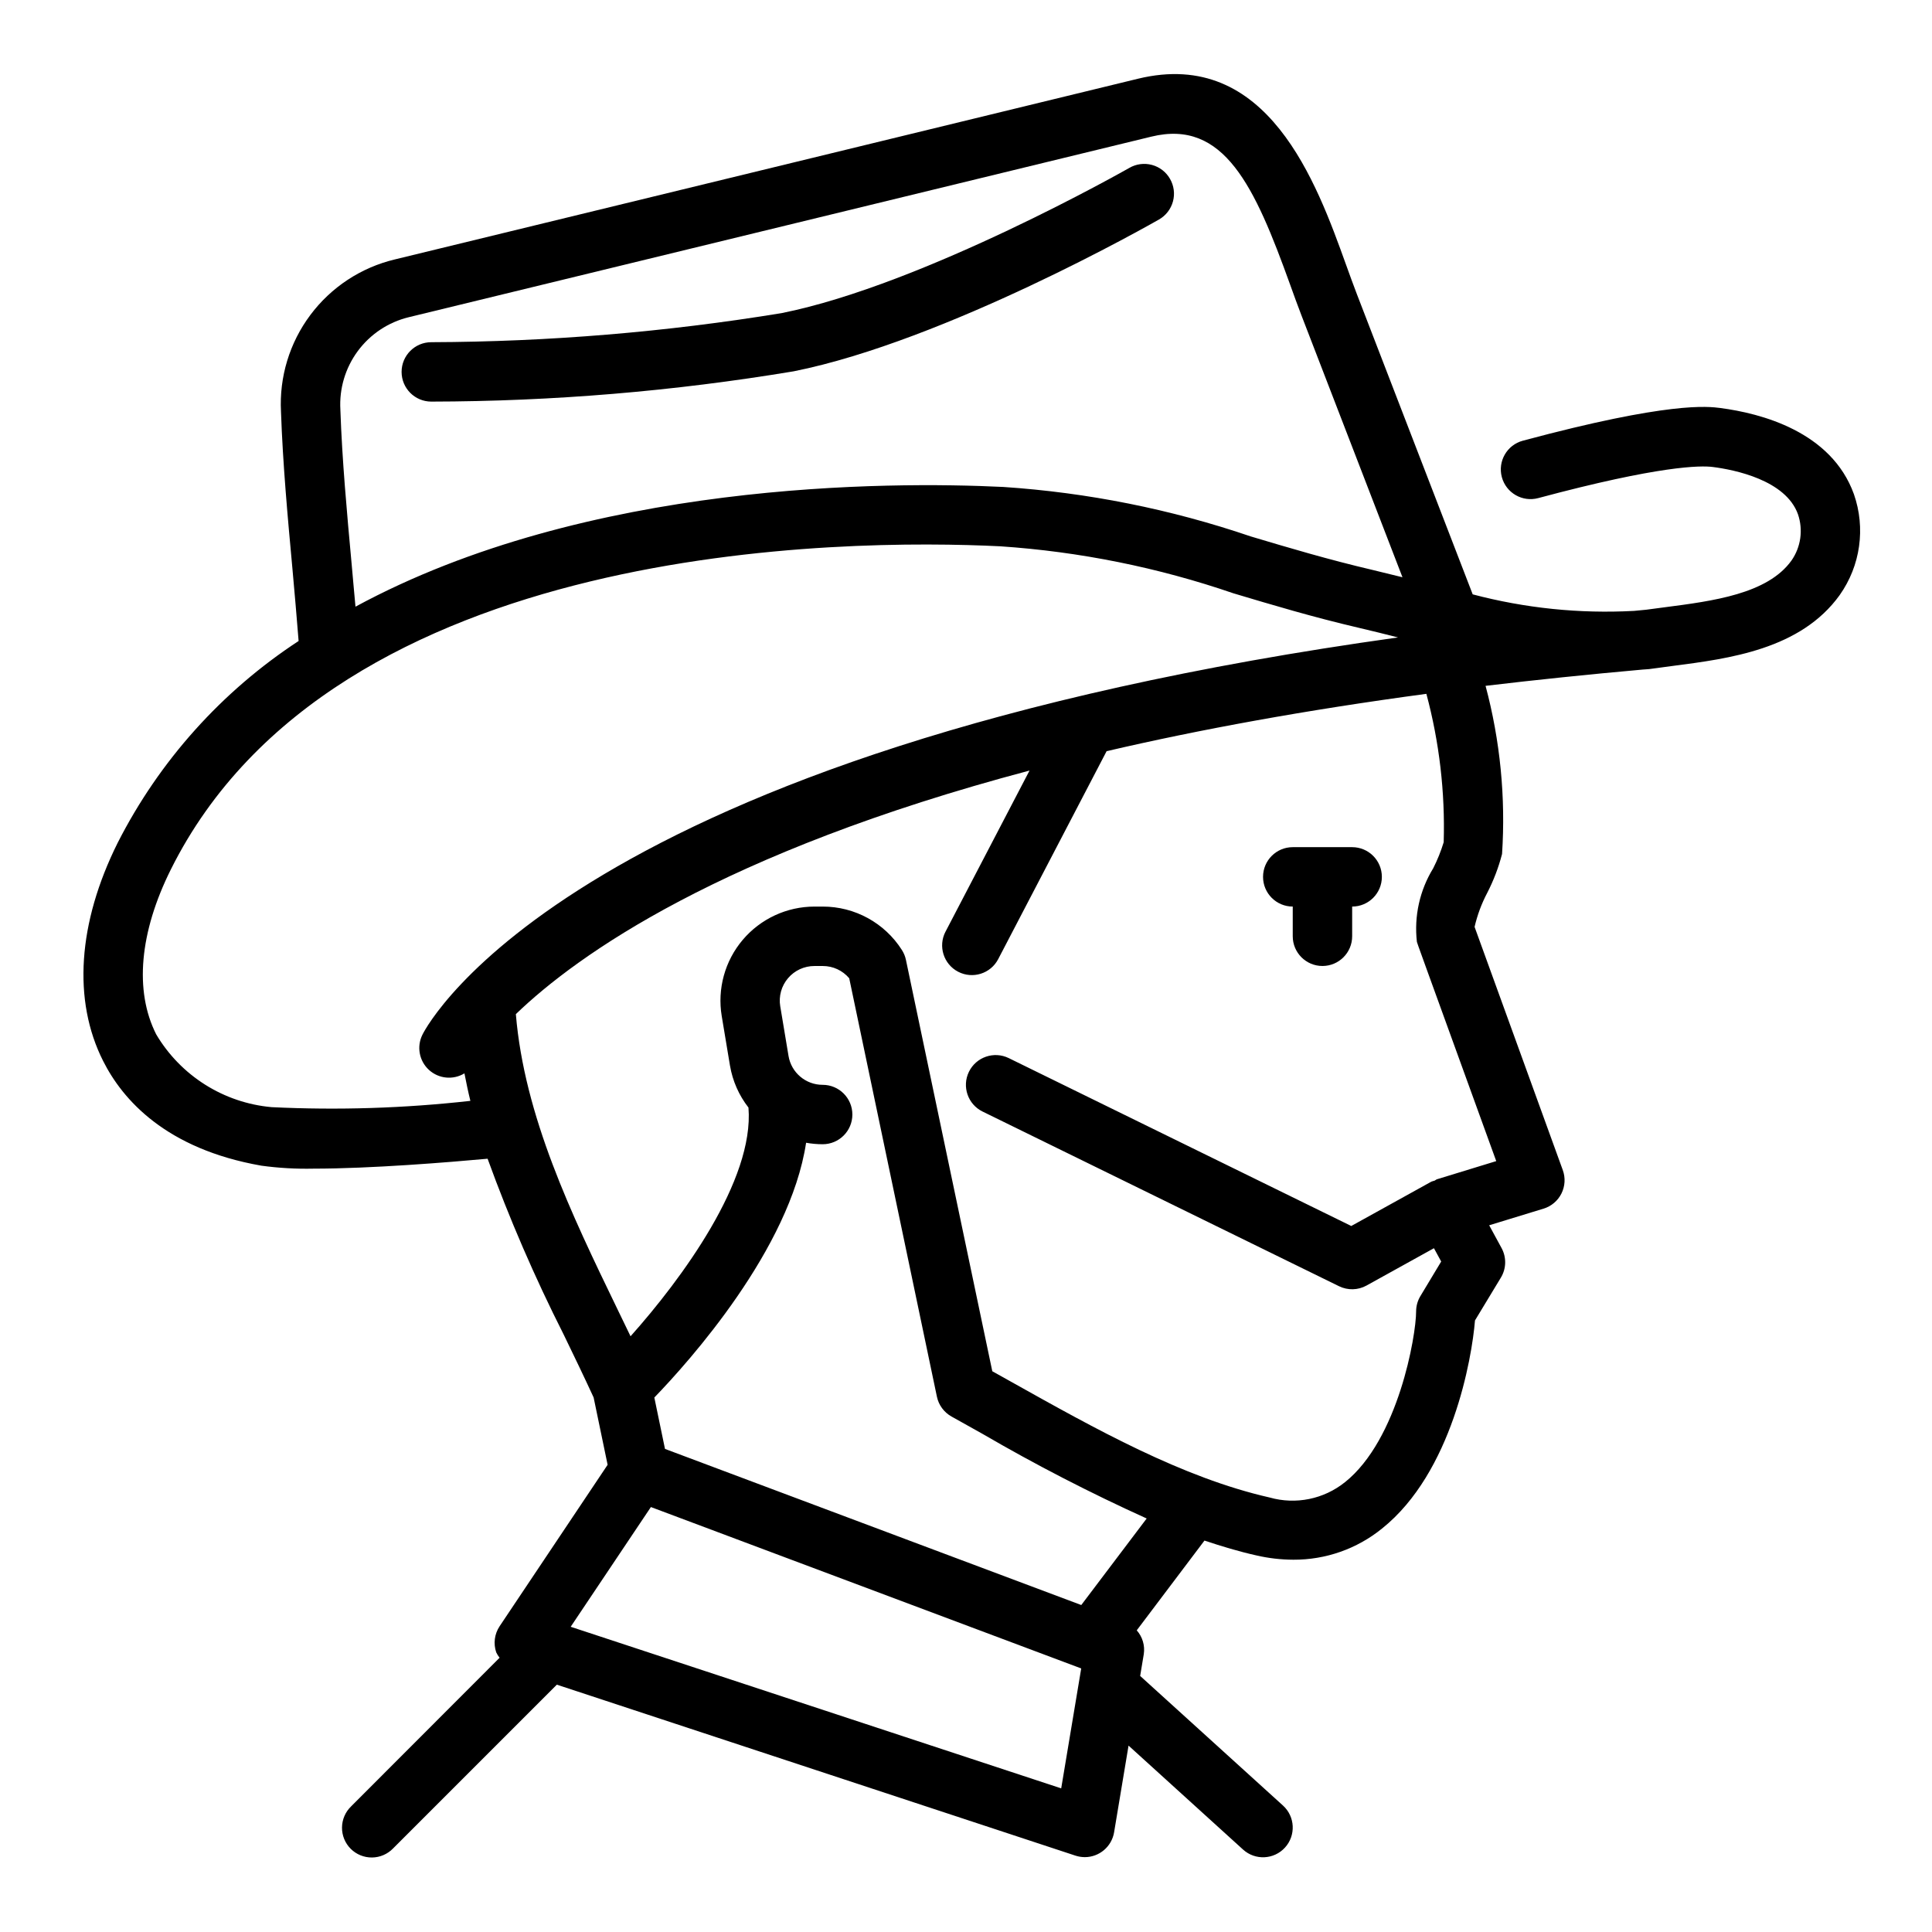 <?xml version="1.0" encoding="UTF-8"?>
<!-- Uploaded to: SVG Repo, www.svgrepo.com, Generator: SVG Repo Mixer Tools -->
<svg fill="#000000" width="800px" height="800px" version="1.1" viewBox="144 144 512 512" xmlns="http://www.w3.org/2000/svg">
 <g>
  <path d="m599.95 252.13c-3.363-0.426-13.57-1.754-52.379 8.66h-0.004c-4.199 1.125-6.691 5.445-5.566 9.645 1.129 4.199 5.445 6.691 9.645 5.566 32.273-8.66 43.105-8.66 46.281-8.242 5.699 0.73 19.309 3.441 22.562 12.547h-0.004c1.406 4.121 0.77 8.668-1.723 12.242-6.352 8.855-20.82 10.73-33.582 12.383l-4.922 0.652c-1.125 0.102-2.172 0.219-3.289 0.316v-0.004c-14.371 0.773-28.773-0.707-42.688-4.383l-30.699-79.578c-0.945-2.449-1.898-5.102-2.898-7.871-7.754-21.531-20.711-57.551-55.105-49.199l-196.96 47.891c-8.953 2.141-16.867 7.352-22.375 14.723-5.512 7.371-8.262 16.441-7.777 25.629 0.48 13.902 1.777 27.992 3.031 41.613 0.582 6.402 1.129 12.785 1.637 19.152-20.375 13.336-36.906 31.773-47.949 53.48-10.586 21.254-11.957 41.762-3.856 57.82 5.148 10.234 16.602 23.301 41.926 27.742 4.59 0.629 9.223 0.891 13.855 0.789 15.168 0 35.684-1.676 46.105-2.629v-0.004c5.777 15.902 12.5 31.445 20.137 46.543 2.754 5.676 5.441 11.25 7.965 16.734l3.707 17.84-28.621 42.781c-1.363 2.047-1.695 4.613-0.895 6.938 0.242 0.504 0.539 0.98 0.887 1.414l-39.359 39.398v0.004c-1.52 1.465-2.383 3.481-2.402 5.594-0.02 2.109 0.812 4.141 2.305 5.633 1.492 1.492 3.523 2.324 5.637 2.305 2.109-0.016 4.125-0.883 5.594-2.402l43.398-43.398 137.45 45.312c0.797 0.258 1.625 0.391 2.465 0.395 3.844-0.004 7.125-2.781 7.762-6.574l3.832-22.984 30.348 27.551c3.219 2.922 8.199 2.68 11.121-0.543s2.68-8.203-0.543-11.125l-37.848-34.344 0.961-5.785c0.344-2.273-0.34-4.582-1.867-6.301l17.949-23.789c4.559 1.52 9.141 2.906 13.777 3.938 3.207 0.742 6.484 1.121 9.777 1.133 8.547 0.047 16.848-2.867 23.488-8.25 18.594-14.848 23.844-45.098 24.648-55.16l6.856-11.336c1.461-2.402 1.527-5.402 0.172-7.871l-3.266-6.008 14.406-4.41v0.004c2.066-0.633 3.785-2.086 4.746-4.019 0.965-1.938 1.09-4.184 0.348-6.215l-23.371-64.441v0.004c0.723-3.133 1.848-6.156 3.344-9 1.691-3.281 3.012-6.746 3.938-10.32 0.984-14.992-0.492-30.047-4.371-44.562 13.23-1.574 27.102-3.012 41.621-4.312 0.574-0.055 1.141-0.062 1.715-0.125l6.172-0.828c15.145-1.961 34-4.402 44.352-18.805v-0.004c5.496-7.773 6.894-17.719 3.762-26.707-5.996-16.668-24.758-21.453-35.367-22.84zm-362.78 41.148c-1.227-13.383-2.504-27.262-2.969-40.715h0.004c-0.328-5.555 1.305-11.051 4.613-15.527 3.309-4.477 8.082-7.652 13.492-8.969l196.8-47.855c19.316-4.723 27.441 13.281 36.777 39.195 1.031 2.875 2.031 5.637 3.016 8.188l26.766 69.383c-2.59-0.637-5.203-1.289-7.762-1.898-11.934-2.793-22.379-5.918-32.488-8.934-21.184-7.215-43.219-11.617-65.543-13.098-30.188-1.465-110.21-1.574-171.67 31.73-0.371-3.832-0.68-7.66-1.035-11.5zm-21.191 144.13c-12.707-1.141-24.09-8.324-30.59-19.301-5.809-11.508-4.426-27.023 3.891-43.699 43.508-87.246 179.23-87.633 219.79-85.633 21.051 1.414 41.824 5.602 61.781 12.453 10.328 3.086 21.012 6.297 33.41 9.188 3.387 0.789 6.816 1.645 10.234 2.512-218.23 30.395-256.92 101.97-258.55 105.29-1.562 3.137-0.863 6.934 1.719 9.305 2.582 2.371 6.422 2.75 9.418 0.93 0.48 2.441 0.977 4.879 1.574 7.289-17.484 1.961-35.098 2.519-52.672 1.668zm209.25 180.53-129.99-42.824 21.254-31.73 114.04 42.77zm5.32-48.586-110.32-41.375-2.824-13.617c9.227-9.547 35.969-39.359 40.219-67.52 1.449 0.262 2.918 0.391 4.391 0.395 4.348 0 7.871-3.523 7.871-7.871s-3.523-7.871-7.871-7.871c-4.488 0.008-8.324-3.238-9.051-7.668l-2.188-13.137-0.004-0.004c-0.445-2.664 0.309-5.391 2.059-7.449 1.75-2.059 4.316-3.242 7.019-3.231h2.195c2.703-0.008 5.266 1.184 7.008 3.25l23.238 110.89c0.469 2.231 1.887 4.148 3.879 5.258l8.109 4.535c14.141 8.23 28.695 15.734 43.602 22.48zm96.039-202.15h0.004c-0.727 2.375-1.652 4.684-2.773 6.894-3.582 5.836-5.106 12.707-4.328 19.508 0.094 0.395 0.102 0.41 21.027 58.102l-15.695 4.809c-0.242 0.07-0.41 0.27-0.637 0.363l-0.004 0.004c-0.293 0.07-0.582 0.164-0.867 0.273l-21.215 11.746-90.77-44.492c-3.914-1.914-8.637-0.293-10.551 3.621-1.914 3.914-0.293 8.637 3.621 10.547l94.465 46.289c2.309 1.129 5.023 1.062 7.273-0.18l17.871-9.895 1.922 3.527-5.512 9.164v-0.004c-0.742 1.227-1.133 2.637-1.133 4.07 0 6.391-4.723 33.953-18.844 45.242l-0.004-0.004c-5.602 4.512-13.043 6.027-19.965 4.07-23.145-5.258-46.184-18.168-68.488-30.66l-5.016-2.801-22.887-109.02c-0.195-0.934-0.562-1.824-1.078-2.629-4.566-7.172-12.492-11.512-20.996-11.492h-2.164c-7.324 0.004-14.277 3.227-19.012 8.816-4.731 5.586-6.769 12.977-5.566 20.199l2.188 13.137 0.004 0.004c0.688 4.051 2.367 7.867 4.894 11.105 1.574 19.285-17.766 45.516-31.25 60.613-1.164-2.43-2.348-4.879-3.551-7.344-12.156-25.098-24.594-51.02-26.844-78.027 16.238-15.648 54.371-42.863 136.13-64.551l-22.262 42.691h-0.004c-2.012 3.856-0.516 8.613 3.344 10.625 3.856 2.008 8.609 0.512 10.621-3.344l28.727-55.105c24.57-5.731 52.742-10.895 84.742-15.199 3.438 12.812 4.981 26.059 4.59 39.32z"/>
  <path d="m486.59 384.25v7.871c0 4.348 3.523 7.875 7.871 7.875 4.348 0 7.875-3.527 7.875-7.875v-7.871c4.348 0 7.871-3.523 7.871-7.871 0-4.348-3.523-7.871-7.871-7.871h-15.746c-4.348 0-7.871 3.523-7.871 7.871 0 4.348 3.523 7.871 7.871 7.871z"/>
  <path d="m454.06 191.39c-1.039-1.816-2.762-3.141-4.781-3.684s-4.176-0.262-5.988 0.785c-0.535 0.309-54.473 30.945-92.102 38.477v0.004c-30.711 5.031-61.77 7.609-92.891 7.715-4.348 0-7.871 3.523-7.871 7.871s3.523 7.871 7.871 7.871c32.18-0.055 64.301-2.742 96.039-8.027 40.148-8.031 94.535-38.926 96.824-40.242h0.004c1.812-1.043 3.141-2.766 3.684-4.785 0.543-2.019 0.258-4.172-0.789-5.984z"/>
 </g>
</svg>